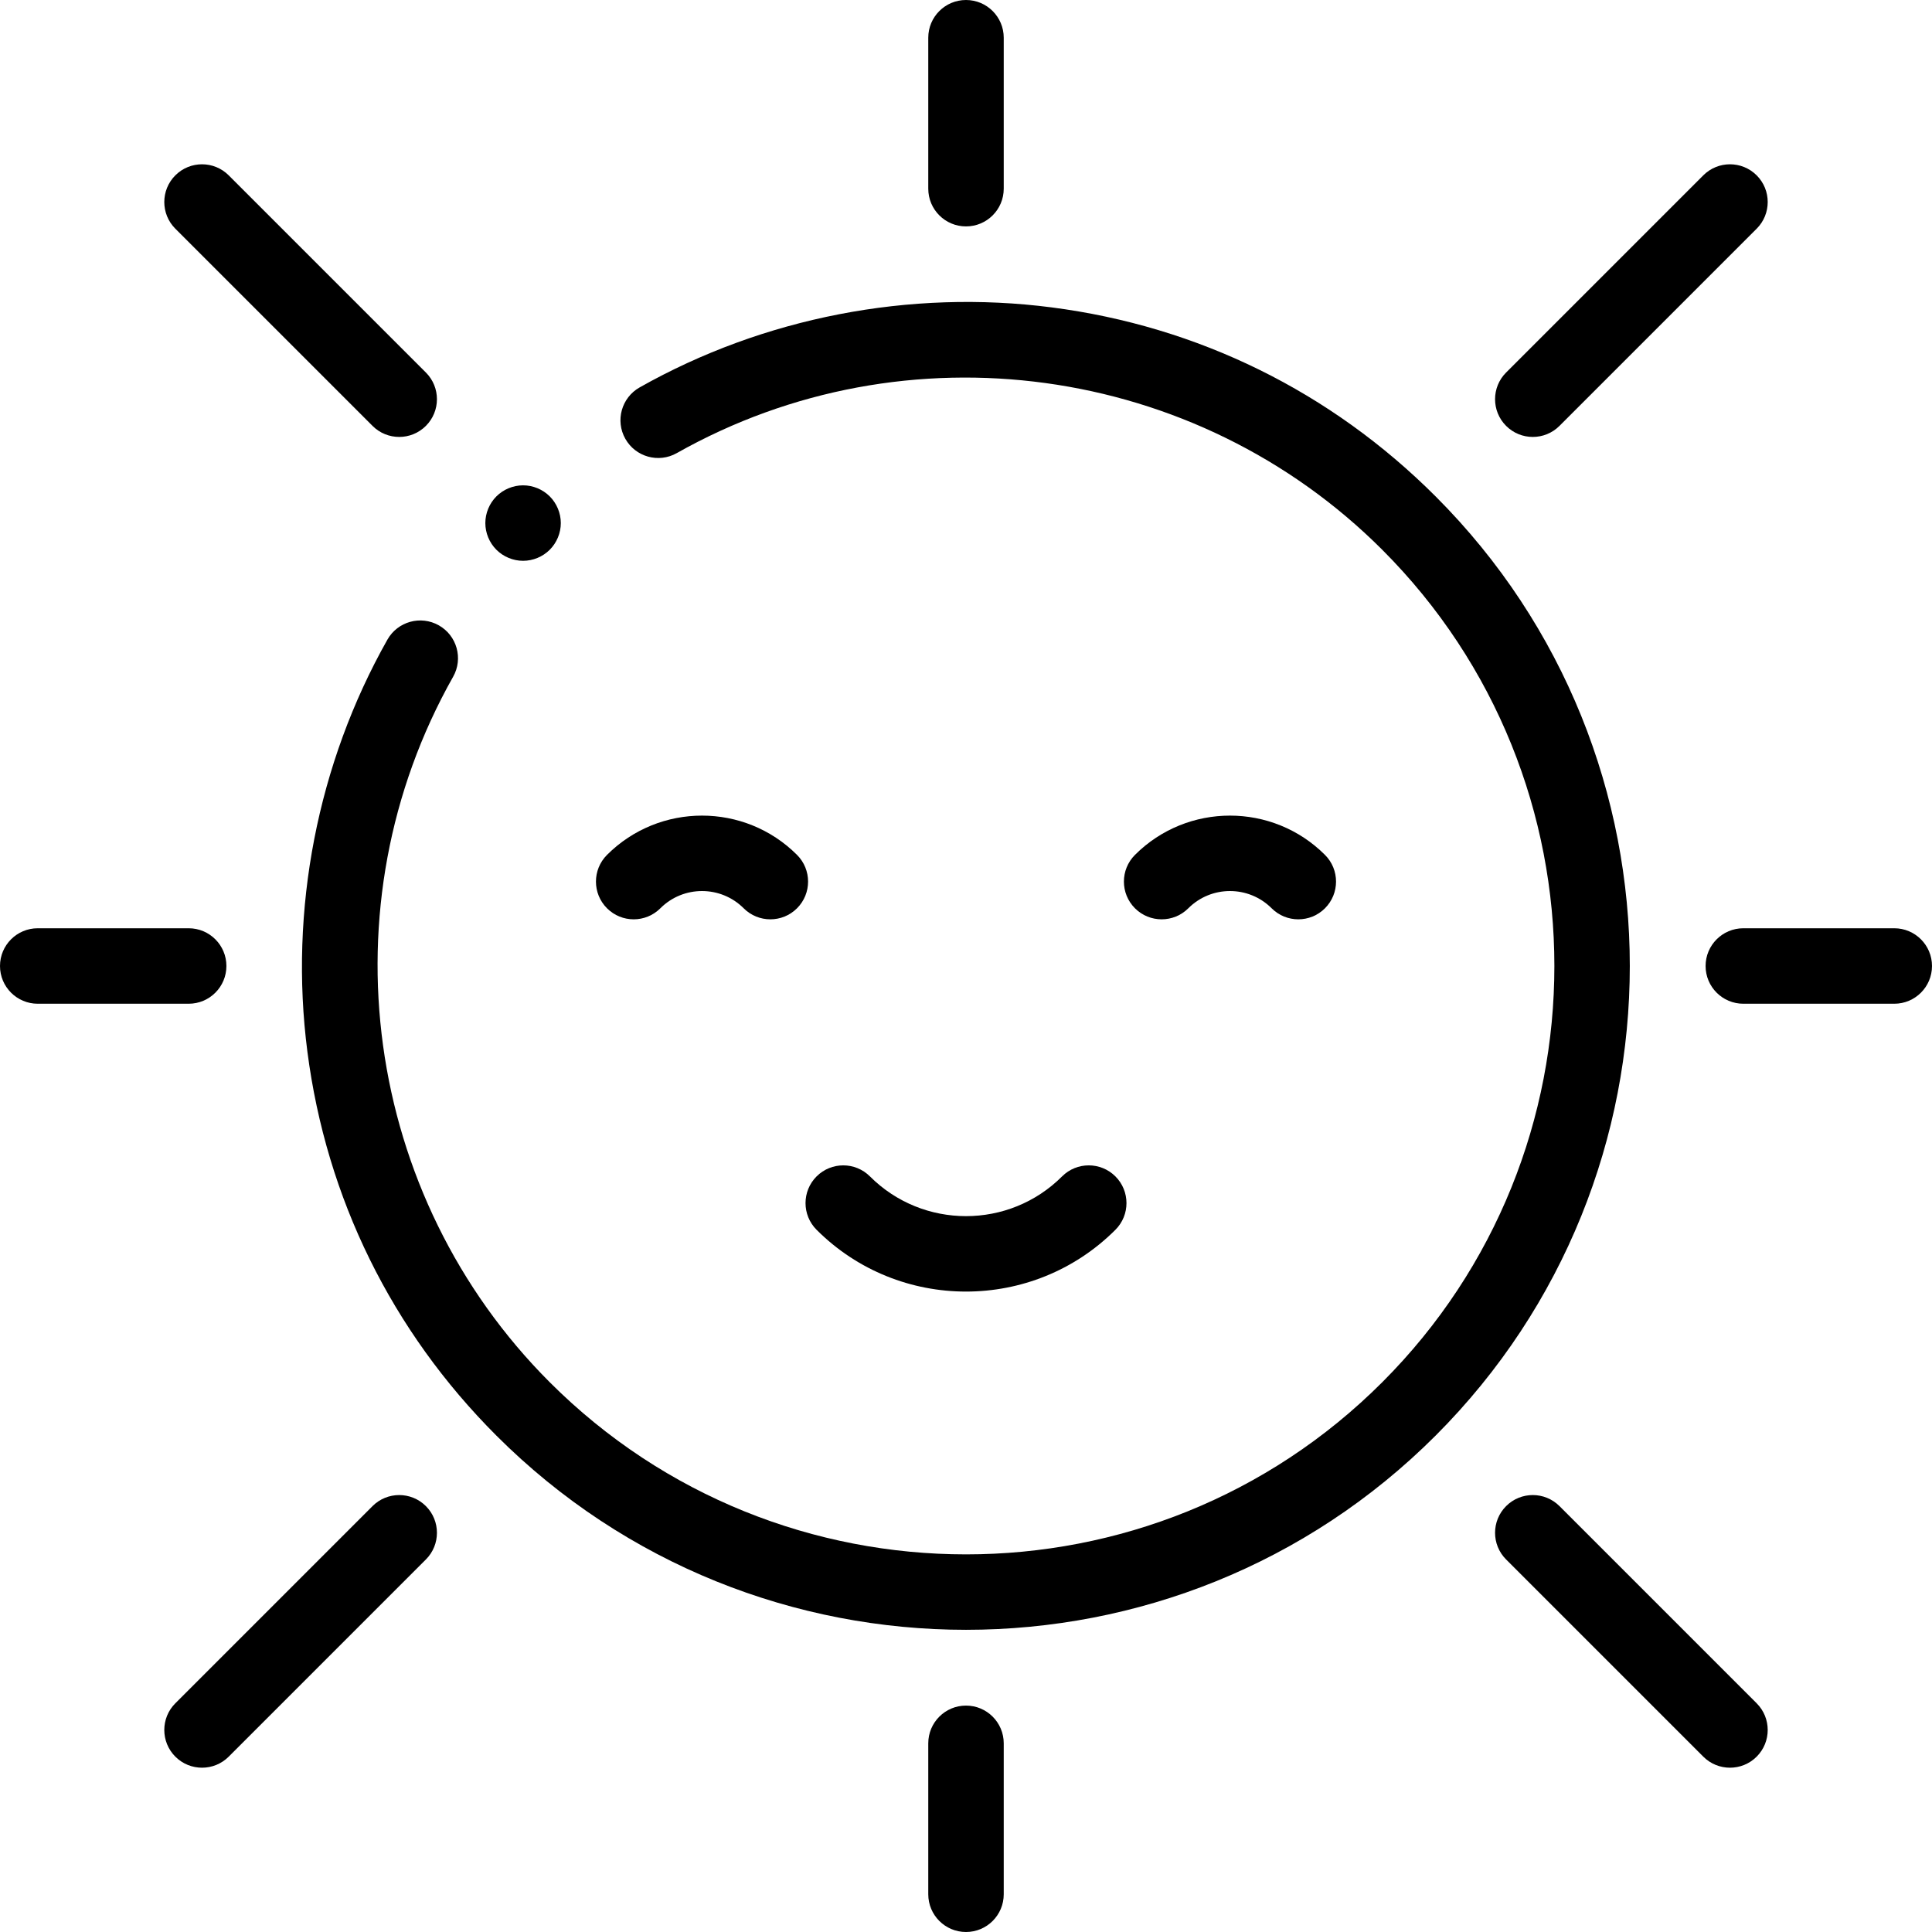 <?xml version="1.0" encoding="utf-8"?>
<!-- Generator: Adobe Illustrator 16.0.3, SVG Export Plug-In . SVG Version: 6.00 Build 0)  -->
<!DOCTYPE svg PUBLIC "-//W3C//DTD SVG 1.1//EN" "http://www.w3.org/Graphics/SVG/1.1/DTD/svg11.dtd">
<svg version="1.1" id="Capa_1" xmlns="http://www.w3.org/2000/svg" xmlns:xlink="http://www.w3.org/1999/xlink" x="0px" y="0px"
	 width="570px" height="570px" viewBox="-29 -29 570 570" enable-background="new -29 -29 570 570" xml:space="preserve">
<g id="XMLID_813_">
	<g id="XMLID_1335_">
		<path id="XMLID_218_" d="M256,451.846c-50.176,0-100.352-19.101-138.549-57.297c-30.886-30.887-50.167-70.054-55.76-113.27
			c-5.415-41.846,2.969-85.019,23.607-121.565c3.022-5.353,9.814-7.243,15.169-4.219c5.353,3.023,7.242,9.814,4.219,15.168
			c-38.172,67.591-26.448,153.184,28.508,208.141c33.855,33.854,78.338,50.782,122.806,50.786
			c44.479,0.004,88.943-16.925,122.805-50.786c67.715-67.714,67.715-177.894,0-245.61c-54.957-54.957-140.548-66.681-208.142-28.509
			c-5.354,3.023-12.146,1.135-15.168-4.219c-3.023-5.354-1.134-12.145,4.219-15.168c36.547-20.64,79.719-29.023,121.565-23.607
			c43.215,5.592,82.383,24.875,113.269,55.76c76.396,76.396,76.396,200.702,0,277.098C356.351,432.747,306.175,451.846,256,451.846
			L256,451.846z"/>
	</g>
	<g id="XMLID_1455_">
		<path id="XMLID_217_" d="M256,352.055c-15.964,0-31.93-6.076-44.085-18.23c-4.346-4.348-4.346-11.396,0-15.746
			c4.349-4.346,11.398-4.346,15.746,0c15.626,15.628,41.053,15.628,56.679,0c4.347-4.346,11.396-4.346,15.745,0
			c4.347,4.349,4.347,11.397,0,15.746C287.93,345.979,271.964,352.055,256,352.055z"/>
	</g>
	<g id="XMLID_1456_">
		<path id="XMLID_216_" d="M198.278,242.229c-2.849,0-5.699-1.086-7.872-3.26c-6.775-6.778-17.799-6.778-24.575,0
			c-4.347,4.346-11.396,4.346-15.746,0c-4.346-4.348-4.346-11.397,0-15.746c15.459-15.457,40.608-15.457,56.064,0
			c4.348,4.347,4.348,11.396,0,15.746C203.977,241.143,201.127,242.229,198.278,242.229z"/>
	</g>
	<g id="XMLID_1458_">
		<path id="XMLID_215_" d="M354.04,242.229c-2.849,0-5.699-1.086-7.872-3.26c-6.776-6.778-17.8-6.778-24.574,0
			c-4.349,4.346-11.397,4.346-15.746,0c-4.346-4.348-4.346-11.397,0-15.746c15.459-15.457,40.607-15.457,56.064,0
			c4.348,4.347,4.348,11.396,0,15.746C359.739,241.143,356.891,242.229,354.04,242.229z"/>
	</g>
	<g id="XMLID_1460_">
		<path id="XMLID_214_" d="M256,37.797c-6.149,0-11.133-4.984-11.133-11.133v-44.531C244.867-24.016,249.851-29,256-29
			c6.148,0,11.133,4.984,11.133,11.133v44.531C267.133,32.813,262.149,37.797,256,37.797z"/>
	</g>
	<g id="XMLID_1525_">
		<path id="XMLID_213_" d="M423.223,99.91c-2.85,0-5.698-1.086-7.872-3.261c-4.348-4.348-4.348-11.396,0-15.745l58.174-58.174
			c4.347-4.347,11.396-4.347,15.745,0c4.347,4.348,4.347,11.397,0,15.745l-58.174,58.174
			C428.921,98.824,426.072,99.91,423.223,99.91z"/>
	</g>
	<g id="XMLID_1801_">
		<path id="XMLID_212_" d="M88.778,99.91c-2.85,0-5.699-1.086-7.873-3.261L22.731,38.476c-4.347-4.347-4.347-11.396,0-15.745
			c4.348-4.347,11.397-4.347,15.745,0L96.65,80.905c4.347,4.347,4.347,11.396,0,15.744C94.476,98.824,91.626,99.91,88.778,99.91
			L88.778,99.91z"/>
	</g>
	<g id="XMLID_1803_">
		<path id="XMLID_211_" d="M481.397,492.529c-2.85,0-5.699-1.087-7.872-3.26l-58.174-58.174c-4.348-4.348-4.348-11.397,0-15.746
			c4.348-4.347,11.397-4.347,15.745,0l58.174,58.174c4.347,4.347,4.347,11.396,0,15.746
			C487.095,491.442,484.245,492.529,481.397,492.529z"/>
	</g>
	<g id="XMLID_1802_">
		<path id="XMLID_210_" d="M30.604,492.529c-2.85,0-5.699-1.087-7.873-3.26c-4.347-4.349-4.347-11.398,0-15.746l58.174-58.174
			c4.347-4.347,11.397-4.347,15.745,0c4.347,4.348,4.347,11.396,0,15.746L38.476,489.27
			C36.303,491.442,33.453,492.529,30.604,492.529z"/>
	</g>
	<g id="XMLID_1459_">
		<path id="XMLID_209_" d="M256,541c-6.149,0-11.133-4.983-11.133-11.133v-44.531c0-6.148,4.983-11.133,11.133-11.133
			c6.148,0,11.133,4.984,11.133,11.133v44.531C267.133,536.017,262.149,541,256,541z"/>
	</g>
	<g id="XMLID_1524_">
		<path id="XMLID_208_" d="M529.867,267.133h-44.531c-6.148,0-11.133-4.983-11.133-11.133c0-6.148,4.984-11.133,11.133-11.133
			h44.531c6.148,0,11.133,4.984,11.133,11.133C541,262.149,536.016,267.133,529.867,267.133z"/>
	</g>
	<g id="XMLID_1523_">
		<path id="XMLID_207_" d="M26.664,267.133h-44.531C-24.016,267.133-29,262.149-29,256c0-6.148,4.983-11.133,11.133-11.133h44.531
			c6.148,0,11.133,4.984,11.133,11.133C37.797,262.149,32.813,267.133,26.664,267.133z"/>
	</g>
	<g id="XMLID_1336_">
		<path id="XMLID_206_" d="M125.323,136.456c-2.928,0-5.8-1.191-7.871-3.262c-2.072-2.07-3.262-4.943-3.262-7.871
			s1.19-5.8,3.262-7.871c2.071-2.07,4.943-3.262,7.871-3.262c2.928,0,5.8,1.191,7.871,3.262c2.071,2.071,3.262,4.943,3.262,7.871
			s-1.191,5.8-3.262,7.871C131.123,135.265,128.251,136.456,125.323,136.456z"/>
	</g>
</g>
</svg>
